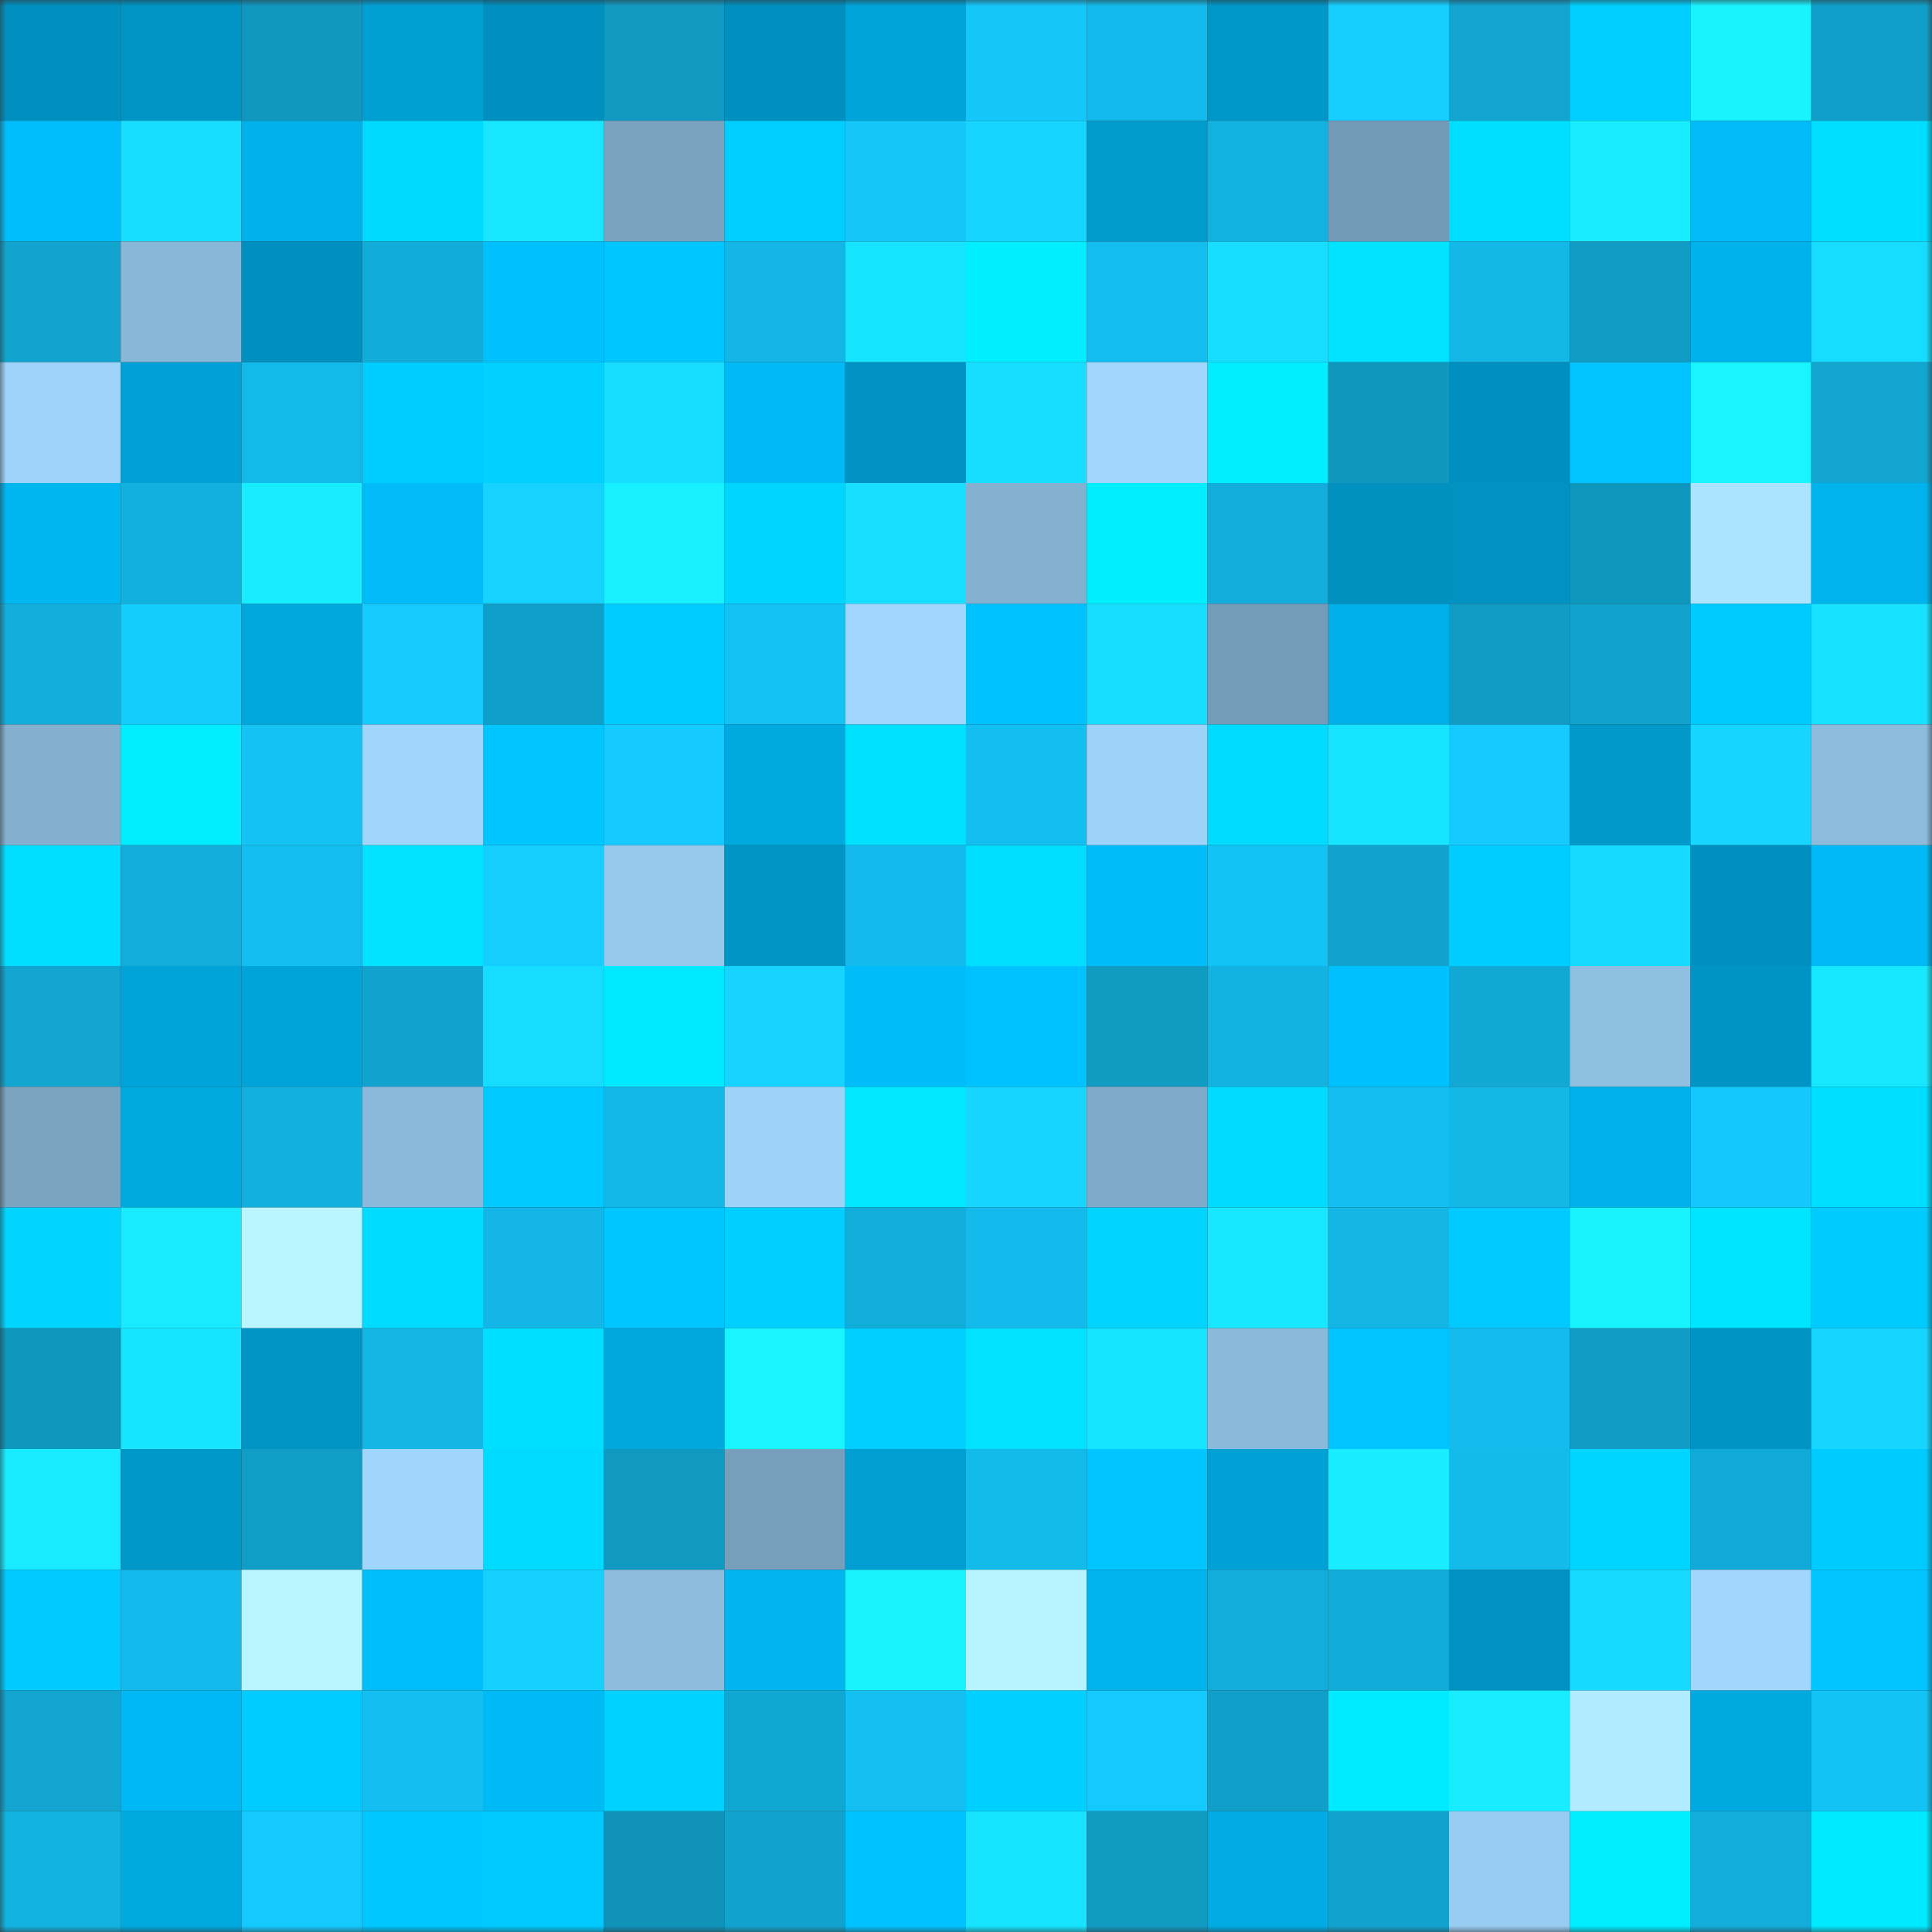 <svg viewBox="0 0 160 160" fill="none" role="img" xmlns="http://www.w3.org/2000/svg" width="240" height="240" name="ens%2Cqmars-crypto.eth"><rect x="0" y="0" width="160" height="160" fill="#333333" stroke="none"/><mask id="438983755" mask-type="alpha" maskUnits="userSpaceOnUse" x="0" y="0" width="160" height="160"><rect width="160" height="160" fill="#FFFFFF"></rect></mask><g mask="url(#438983755)"><rect x="0" y="0" width="10" height="10" fill="#0090bf"></rect><rect x="10" y="0" width="10" height="10" fill="#0095c4"></rect><rect x="20" y="0" width="10" height="10" fill="#1098c0"></rect><rect x="30" y="0" width="10" height="10" fill="#00a0d3"></rect><rect x="40" y="0" width="10" height="10" fill="#0090bf"></rect><rect x="50" y="0" width="10" height="10" fill="#1099c1"></rect><rect x="60" y="0" width="10" height="10" fill="#0090bf"></rect><rect x="70" y="0" width="10" height="10" fill="#00a4d9"></rect><rect x="80" y="0" width="10" height="10" fill="#14c6fa"></rect><rect x="90" y="0" width="10" height="10" fill="#13b9ea"></rect><rect x="100" y="0" width="10" height="10" fill="#0098c9"></rect><rect x="110" y="0" width="10" height="10" fill="#15ceff"></rect><rect x="120" y="0" width="10" height="10" fill="#11a5d0"></rect><rect x="130" y="0" width="10" height="10" fill="#00cfff"></rect><rect x="140" y="0" width="10" height="10" fill="#19f3ff"></rect><rect x="150" y="0" width="10" height="10" fill="#109fc8"></rect><rect x="0" y="10" width="10" height="10" fill="#00befb"></rect><rect x="10" y="10" width="10" height="10" fill="#17deff"></rect><rect x="20" y="10" width="10" height="10" fill="#00b1ea"></rect><rect x="30" y="10" width="10" height="10" fill="#00d9ff"></rect><rect x="40" y="10" width="10" height="10" fill="#18e6ff"></rect><rect x="50" y="10" width="10" height="10" fill="#7aa3c0"></rect><rect x="60" y="10" width="10" height="10" fill="#00ceff"></rect><rect x="70" y="10" width="10" height="10" fill="#14c6fa"></rect><rect x="80" y="10" width="10" height="10" fill="#16d6ff"></rect><rect x="90" y="10" width="10" height="10" fill="#009bcc"></rect><rect x="100" y="10" width="10" height="10" fill="#12b2e0"></rect><rect x="110" y="10" width="10" height="10" fill="#739ab6"></rect><rect x="120" y="10" width="10" height="10" fill="#00deff"></rect><rect x="130" y="10" width="10" height="10" fill="#18ecff"></rect><rect x="140" y="10" width="10" height="10" fill="#00bbf7"></rect><rect x="150" y="10" width="10" height="10" fill="#00deff"></rect><rect x="0" y="20" width="10" height="10" fill="#11a4ce"></rect><rect x="10" y="20" width="10" height="10" fill="#89b7d8"></rect><rect x="20" y="20" width="10" height="10" fill="#0090bf"></rect><rect x="30" y="20" width="10" height="10" fill="#12acd9"></rect><rect x="40" y="20" width="10" height="10" fill="#00c1ff"></rect><rect x="50" y="20" width="10" height="10" fill="#00c6ff"></rect><rect x="60" y="20" width="10" height="10" fill="#13b6e6"></rect><rect x="70" y="20" width="10" height="10" fill="#17e5ff"></rect><rect x="80" y="20" width="10" height="10" fill="#00eeff"></rect><rect x="90" y="20" width="10" height="10" fill="#13bdee"></rect><rect x="100" y="20" width="10" height="10" fill="#17deff"></rect><rect x="110" y="20" width="10" height="10" fill="#00e2ff"></rect><rect x="120" y="20" width="10" height="10" fill="#13b8e7"></rect><rect x="130" y="20" width="10" height="10" fill="#109cc5"></rect><rect x="140" y="20" width="10" height="10" fill="#00b2eb"></rect><rect x="150" y="20" width="10" height="10" fill="#16dcff"></rect><rect x="0" y="30" width="10" height="10" fill="#9fd4fa"></rect><rect x="10" y="30" width="10" height="10" fill="#00a1d4"></rect><rect x="20" y="30" width="10" height="10" fill="#13b9e9"></rect><rect x="30" y="30" width="10" height="10" fill="#00cdff"></rect><rect x="40" y="30" width="10" height="10" fill="#00d1ff"></rect><rect x="50" y="30" width="10" height="10" fill="#17ddff"></rect><rect x="60" y="30" width="10" height="10" fill="#00b9f5"></rect><rect x="70" y="30" width="10" height="10" fill="#0092c1"></rect><rect x="80" y="30" width="10" height="10" fill="#17deff"></rect><rect x="90" y="30" width="10" height="10" fill="#a1d6fd"></rect><rect x="100" y="30" width="10" height="10" fill="#00eeff"></rect><rect x="110" y="30" width="10" height="10" fill="#0f97be"></rect><rect x="120" y="30" width="10" height="10" fill="#0090bf"></rect><rect x="130" y="30" width="10" height="10" fill="#00c3ff"></rect><rect x="140" y="30" width="10" height="10" fill="#19f5ff"></rect><rect x="150" y="30" width="10" height="10" fill="#11a5d0"></rect><rect x="0" y="40" width="10" height="10" fill="#00b6f1"></rect><rect x="10" y="40" width="10" height="10" fill="#12b0de"></rect><rect x="20" y="40" width="10" height="10" fill="#18edff"></rect><rect x="30" y="40" width="10" height="10" fill="#00bbf7"></rect><rect x="40" y="40" width="10" height="10" fill="#15d2ff"></rect><rect x="50" y="40" width="10" height="10" fill="#18efff"></rect><rect x="60" y="40" width="10" height="10" fill="#00d5ff"></rect><rect x="70" y="40" width="10" height="10" fill="#17dfff"></rect><rect x="80" y="40" width="10" height="10" fill="#85b1d1"></rect><rect x="90" y="40" width="10" height="10" fill="#00efff"></rect><rect x="100" y="40" width="10" height="10" fill="#12adda"></rect><rect x="110" y="40" width="10" height="10" fill="#0091bf"></rect><rect x="120" y="40" width="10" height="10" fill="#0093c2"></rect><rect x="130" y="40" width="10" height="10" fill="#0f96bd"></rect><rect x="140" y="40" width="10" height="10" fill="#abe4ff"></rect><rect x="150" y="40" width="10" height="10" fill="#00b3ed"></rect><rect x="0" y="50" width="10" height="10" fill="#12afdd"></rect><rect x="10" y="50" width="10" height="10" fill="#15ccff"></rect><rect x="20" y="50" width="10" height="10" fill="#00a8de"></rect><rect x="30" y="50" width="10" height="10" fill="#15cbff"></rect><rect x="40" y="50" width="10" height="10" fill="#109fc8"></rect><rect x="50" y="50" width="10" height="10" fill="#00ccff"></rect><rect x="60" y="50" width="10" height="10" fill="#14c2f4"></rect><rect x="70" y="50" width="10" height="10" fill="#a1d7fe"></rect><rect x="80" y="50" width="10" height="10" fill="#00c2ff"></rect><rect x="90" y="50" width="10" height="10" fill="#17deff"></rect><rect x="100" y="50" width="10" height="10" fill="#749bb7"></rect><rect x="110" y="50" width="10" height="10" fill="#00afe7"></rect><rect x="120" y="50" width="10" height="10" fill="#109cc5"></rect><rect x="130" y="50" width="10" height="10" fill="#11a2cd"></rect><rect x="140" y="50" width="10" height="10" fill="#00cbff"></rect><rect x="150" y="50" width="10" height="10" fill="#17e2ff"></rect><rect x="0" y="60" width="10" height="10" fill="#84b0d0"></rect><rect x="10" y="60" width="10" height="10" fill="#00ecff"></rect><rect x="20" y="60" width="10" height="10" fill="#14c2f4"></rect><rect x="30" y="60" width="10" height="10" fill="#a0d6fc"></rect><rect x="40" y="60" width="10" height="10" fill="#00c5ff"></rect><rect x="50" y="60" width="10" height="10" fill="#15caff"></rect><rect x="60" y="60" width="10" height="10" fill="#00aae1"></rect><rect x="70" y="60" width="10" height="10" fill="#00e1ff"></rect><rect x="80" y="60" width="10" height="10" fill="#13bff0"></rect><rect x="90" y="60" width="10" height="10" fill="#9ed3f9"></rect><rect x="100" y="60" width="10" height="10" fill="#00dcff"></rect><rect x="110" y="60" width="10" height="10" fill="#17e4ff"></rect><rect x="120" y="60" width="10" height="10" fill="#15cafe"></rect><rect x="130" y="60" width="10" height="10" fill="#0099ca"></rect><rect x="140" y="60" width="10" height="10" fill="#16d5ff"></rect><rect x="150" y="60" width="10" height="10" fill="#8cbbdc"></rect><rect x="0" y="70" width="10" height="10" fill="#00deff"></rect><rect x="10" y="70" width="10" height="10" fill="#12adda"></rect><rect x="20" y="70" width="10" height="10" fill="#13bef0"></rect><rect x="30" y="70" width="10" height="10" fill="#00e2ff"></rect><rect x="40" y="70" width="10" height="10" fill="#15cdff"></rect><rect x="50" y="70" width="10" height="10" fill="#96c8ec"></rect><rect x="60" y="70" width="10" height="10" fill="#0095c5"></rect><rect x="70" y="70" width="10" height="10" fill="#13baeb"></rect><rect x="80" y="70" width="10" height="10" fill="#00ddff"></rect><rect x="90" y="70" width="10" height="10" fill="#00bcf8"></rect><rect x="100" y="70" width="10" height="10" fill="#14c3f5"></rect><rect x="110" y="70" width="10" height="10" fill="#11a3ce"></rect><rect x="120" y="70" width="10" height="10" fill="#00cdff"></rect><rect x="130" y="70" width="10" height="10" fill="#16daff"></rect><rect x="140" y="70" width="10" height="10" fill="#0090bf"></rect><rect x="150" y="70" width="10" height="10" fill="#00b9f5"></rect><rect x="0" y="80" width="10" height="10" fill="#11a5d0"></rect><rect x="10" y="80" width="10" height="10" fill="#00a4d8"></rect><rect x="20" y="80" width="10" height="10" fill="#00a4d8"></rect><rect x="30" y="80" width="10" height="10" fill="#11a3ce"></rect><rect x="40" y="80" width="10" height="10" fill="#16dcff"></rect><rect x="50" y="80" width="10" height="10" fill="#00eaff"></rect><rect x="60" y="80" width="10" height="10" fill="#16d3ff"></rect><rect x="70" y="80" width="10" height="10" fill="#00bcf9"></rect><rect x="80" y="80" width="10" height="10" fill="#00c2ff"></rect><rect x="90" y="80" width="10" height="10" fill="#109bc3"></rect><rect x="100" y="80" width="10" height="10" fill="#12b3e1"></rect><rect x="110" y="80" width="10" height="10" fill="#00c1ff"></rect><rect x="120" y="80" width="10" height="10" fill="#11a9d4"></rect><rect x="130" y="80" width="10" height="10" fill="#8fbfe1"></rect><rect x="140" y="80" width="10" height="10" fill="#0094c4"></rect><rect x="150" y="80" width="10" height="10" fill="#18e8ff"></rect><rect x="0" y="90" width="10" height="10" fill="#7ba4c1"></rect><rect x="10" y="90" width="10" height="10" fill="#00aae0"></rect><rect x="20" y="90" width="10" height="10" fill="#12b0de"></rect><rect x="30" y="90" width="10" height="10" fill="#8bb9db"></rect><rect x="40" y="90" width="10" height="10" fill="#00c9ff"></rect><rect x="50" y="90" width="10" height="10" fill="#13b8e8"></rect><rect x="60" y="90" width="10" height="10" fill="#9ed3f9"></rect><rect x="70" y="90" width="10" height="10" fill="#00e7ff"></rect><rect x="80" y="90" width="10" height="10" fill="#16d6ff"></rect><rect x="90" y="90" width="10" height="10" fill="#80aac9"></rect><rect x="100" y="90" width="10" height="10" fill="#00dbff"></rect><rect x="110" y="90" width="10" height="10" fill="#13bff0"></rect><rect x="120" y="90" width="10" height="10" fill="#13b8e7"></rect><rect x="130" y="90" width="10" height="10" fill="#00b1ea"></rect><rect x="140" y="90" width="10" height="10" fill="#14c8fd"></rect><rect x="150" y="90" width="10" height="10" fill="#00deff"></rect><rect x="0" y="100" width="10" height="10" fill="#00d4ff"></rect><rect x="10" y="100" width="10" height="10" fill="#18ebff"></rect><rect x="20" y="100" width="10" height="10" fill="#b9f6ff"></rect><rect x="30" y="100" width="10" height="10" fill="#00dcff"></rect><rect x="40" y="100" width="10" height="10" fill="#13b6e6"></rect><rect x="50" y="100" width="10" height="10" fill="#00c6ff"></rect><rect x="60" y="100" width="10" height="10" fill="#00cfff"></rect><rect x="70" y="100" width="10" height="10" fill="#12aedb"></rect><rect x="80" y="100" width="10" height="10" fill="#13baeb"></rect><rect x="90" y="100" width="10" height="10" fill="#00d4ff"></rect><rect x="100" y="100" width="10" height="10" fill="#18e7ff"></rect><rect x="110" y="100" width="10" height="10" fill="#13b6e5"></rect><rect x="120" y="100" width="10" height="10" fill="#00caff"></rect><rect x="130" y="100" width="10" height="10" fill="#19f2ff"></rect><rect x="140" y="100" width="10" height="10" fill="#00e5ff"></rect><rect x="150" y="100" width="10" height="10" fill="#00cbff"></rect><rect x="0" y="110" width="10" height="10" fill="#0f96bd"></rect><rect x="10" y="110" width="10" height="10" fill="#17e4ff"></rect><rect x="20" y="110" width="10" height="10" fill="#0095c5"></rect><rect x="30" y="110" width="10" height="10" fill="#13b6e5"></rect><rect x="40" y="110" width="10" height="10" fill="#00dfff"></rect><rect x="50" y="110" width="10" height="10" fill="#00a8de"></rect><rect x="60" y="110" width="10" height="10" fill="#19f4ff"></rect><rect x="70" y="110" width="10" height="10" fill="#00ceff"></rect><rect x="80" y="110" width="10" height="10" fill="#00e2ff"></rect><rect x="90" y="110" width="10" height="10" fill="#17e4ff"></rect><rect x="100" y="110" width="10" height="10" fill="#8bb9da"></rect><rect x="110" y="110" width="10" height="10" fill="#00c4ff"></rect><rect x="120" y="110" width="10" height="10" fill="#13bced"></rect><rect x="130" y="110" width="10" height="10" fill="#109cc5"></rect><rect x="140" y="110" width="10" height="10" fill="#0094c4"></rect><rect x="150" y="110" width="10" height="10" fill="#16d6ff"></rect><rect x="0" y="120" width="10" height="10" fill="#18ebff"></rect><rect x="10" y="120" width="10" height="10" fill="#0098c8"></rect><rect x="20" y="120" width="10" height="10" fill="#109ec7"></rect><rect x="30" y="120" width="10" height="10" fill="#a0d6fc"></rect><rect x="40" y="120" width="10" height="10" fill="#00dbff"></rect><rect x="50" y="120" width="10" height="10" fill="#1099c1"></rect><rect x="60" y="120" width="10" height="10" fill="#779fbc"></rect><rect x="70" y="120" width="10" height="10" fill="#009ed1"></rect><rect x="80" y="120" width="10" height="10" fill="#13bbeb"></rect><rect x="90" y="120" width="10" height="10" fill="#00c5ff"></rect><rect x="100" y="120" width="10" height="10" fill="#00a2d6"></rect><rect x="110" y="120" width="10" height="10" fill="#18edff"></rect><rect x="120" y="120" width="10" height="10" fill="#13baea"></rect><rect x="130" y="120" width="10" height="10" fill="#00d5ff"></rect><rect x="140" y="120" width="10" height="10" fill="#11a9d5"></rect><rect x="150" y="120" width="10" height="10" fill="#00cbff"></rect><rect x="0" y="130" width="10" height="10" fill="#00caff"></rect><rect x="10" y="130" width="10" height="10" fill="#13b9ea"></rect><rect x="20" y="130" width="10" height="10" fill="#b8f5ff"></rect><rect x="30" y="130" width="10" height="10" fill="#00befb"></rect><rect x="40" y="130" width="10" height="10" fill="#15d1ff"></rect><rect x="50" y="130" width="10" height="10" fill="#8dbcdd"></rect><rect x="60" y="130" width="10" height="10" fill="#00b5f0"></rect><rect x="70" y="130" width="10" height="10" fill="#19f2ff"></rect><rect x="80" y="130" width="10" height="10" fill="#b7f4ff"></rect><rect x="90" y="130" width="10" height="10" fill="#00b3ec"></rect><rect x="100" y="130" width="10" height="10" fill="#12adda"></rect><rect x="110" y="130" width="10" height="10" fill="#12acd9"></rect><rect x="120" y="130" width="10" height="10" fill="#0093c2"></rect><rect x="130" y="130" width="10" height="10" fill="#16daff"></rect><rect x="140" y="130" width="10" height="10" fill="#a1d6fd"></rect><rect x="150" y="130" width="10" height="10" fill="#00c5ff"></rect><rect x="0" y="140" width="10" height="10" fill="#11a5d0"></rect><rect x="10" y="140" width="10" height="10" fill="#00b9f4"></rect><rect x="20" y="140" width="10" height="10" fill="#00ccff"></rect><rect x="30" y="140" width="10" height="10" fill="#13bff0"></rect><rect x="40" y="140" width="10" height="10" fill="#00baf6"></rect><rect x="50" y="140" width="10" height="10" fill="#00d2ff"></rect><rect x="60" y="140" width="10" height="10" fill="#11a7d3"></rect><rect x="70" y="140" width="10" height="10" fill="#14c0f2"></rect><rect x="80" y="140" width="10" height="10" fill="#00d0ff"></rect><rect x="90" y="140" width="10" height="10" fill="#14c9fd"></rect><rect x="100" y="140" width="10" height="10" fill="#109fc8"></rect><rect x="110" y="140" width="10" height="10" fill="#00ebff"></rect><rect x="120" y="140" width="10" height="10" fill="#18edff"></rect><rect x="130" y="140" width="10" height="10" fill="#b0ebff"></rect><rect x="140" y="140" width="10" height="10" fill="#00a9e0"></rect><rect x="150" y="140" width="10" height="10" fill="#14c3f6"></rect><rect x="0" y="150" width="10" height="10" fill="#12b3e1"></rect><rect x="10" y="150" width="10" height="10" fill="#00aae0"></rect><rect x="20" y="150" width="10" height="10" fill="#14c9fd"></rect><rect x="30" y="150" width="10" height="10" fill="#00c7ff"></rect><rect x="40" y="150" width="10" height="10" fill="#00c9ff"></rect><rect x="50" y="150" width="10" height="10" fill="#0f93b9"></rect><rect x="60" y="150" width="10" height="10" fill="#11a3cd"></rect><rect x="70" y="150" width="10" height="10" fill="#00c2ff"></rect><rect x="80" y="150" width="10" height="10" fill="#17e4ff"></rect><rect x="90" y="150" width="10" height="10" fill="#109bc3"></rect><rect x="100" y="150" width="10" height="10" fill="#00ace3"></rect><rect x="110" y="150" width="10" height="10" fill="#11a3ce"></rect><rect x="120" y="150" width="10" height="10" fill="#99ccf1"></rect><rect x="130" y="150" width="10" height="10" fill="#00edff"></rect><rect x="140" y="150" width="10" height="10" fill="#12adda"></rect><rect x="150" y="150" width="10" height="10" fill="#00eaff"></rect></g></svg>